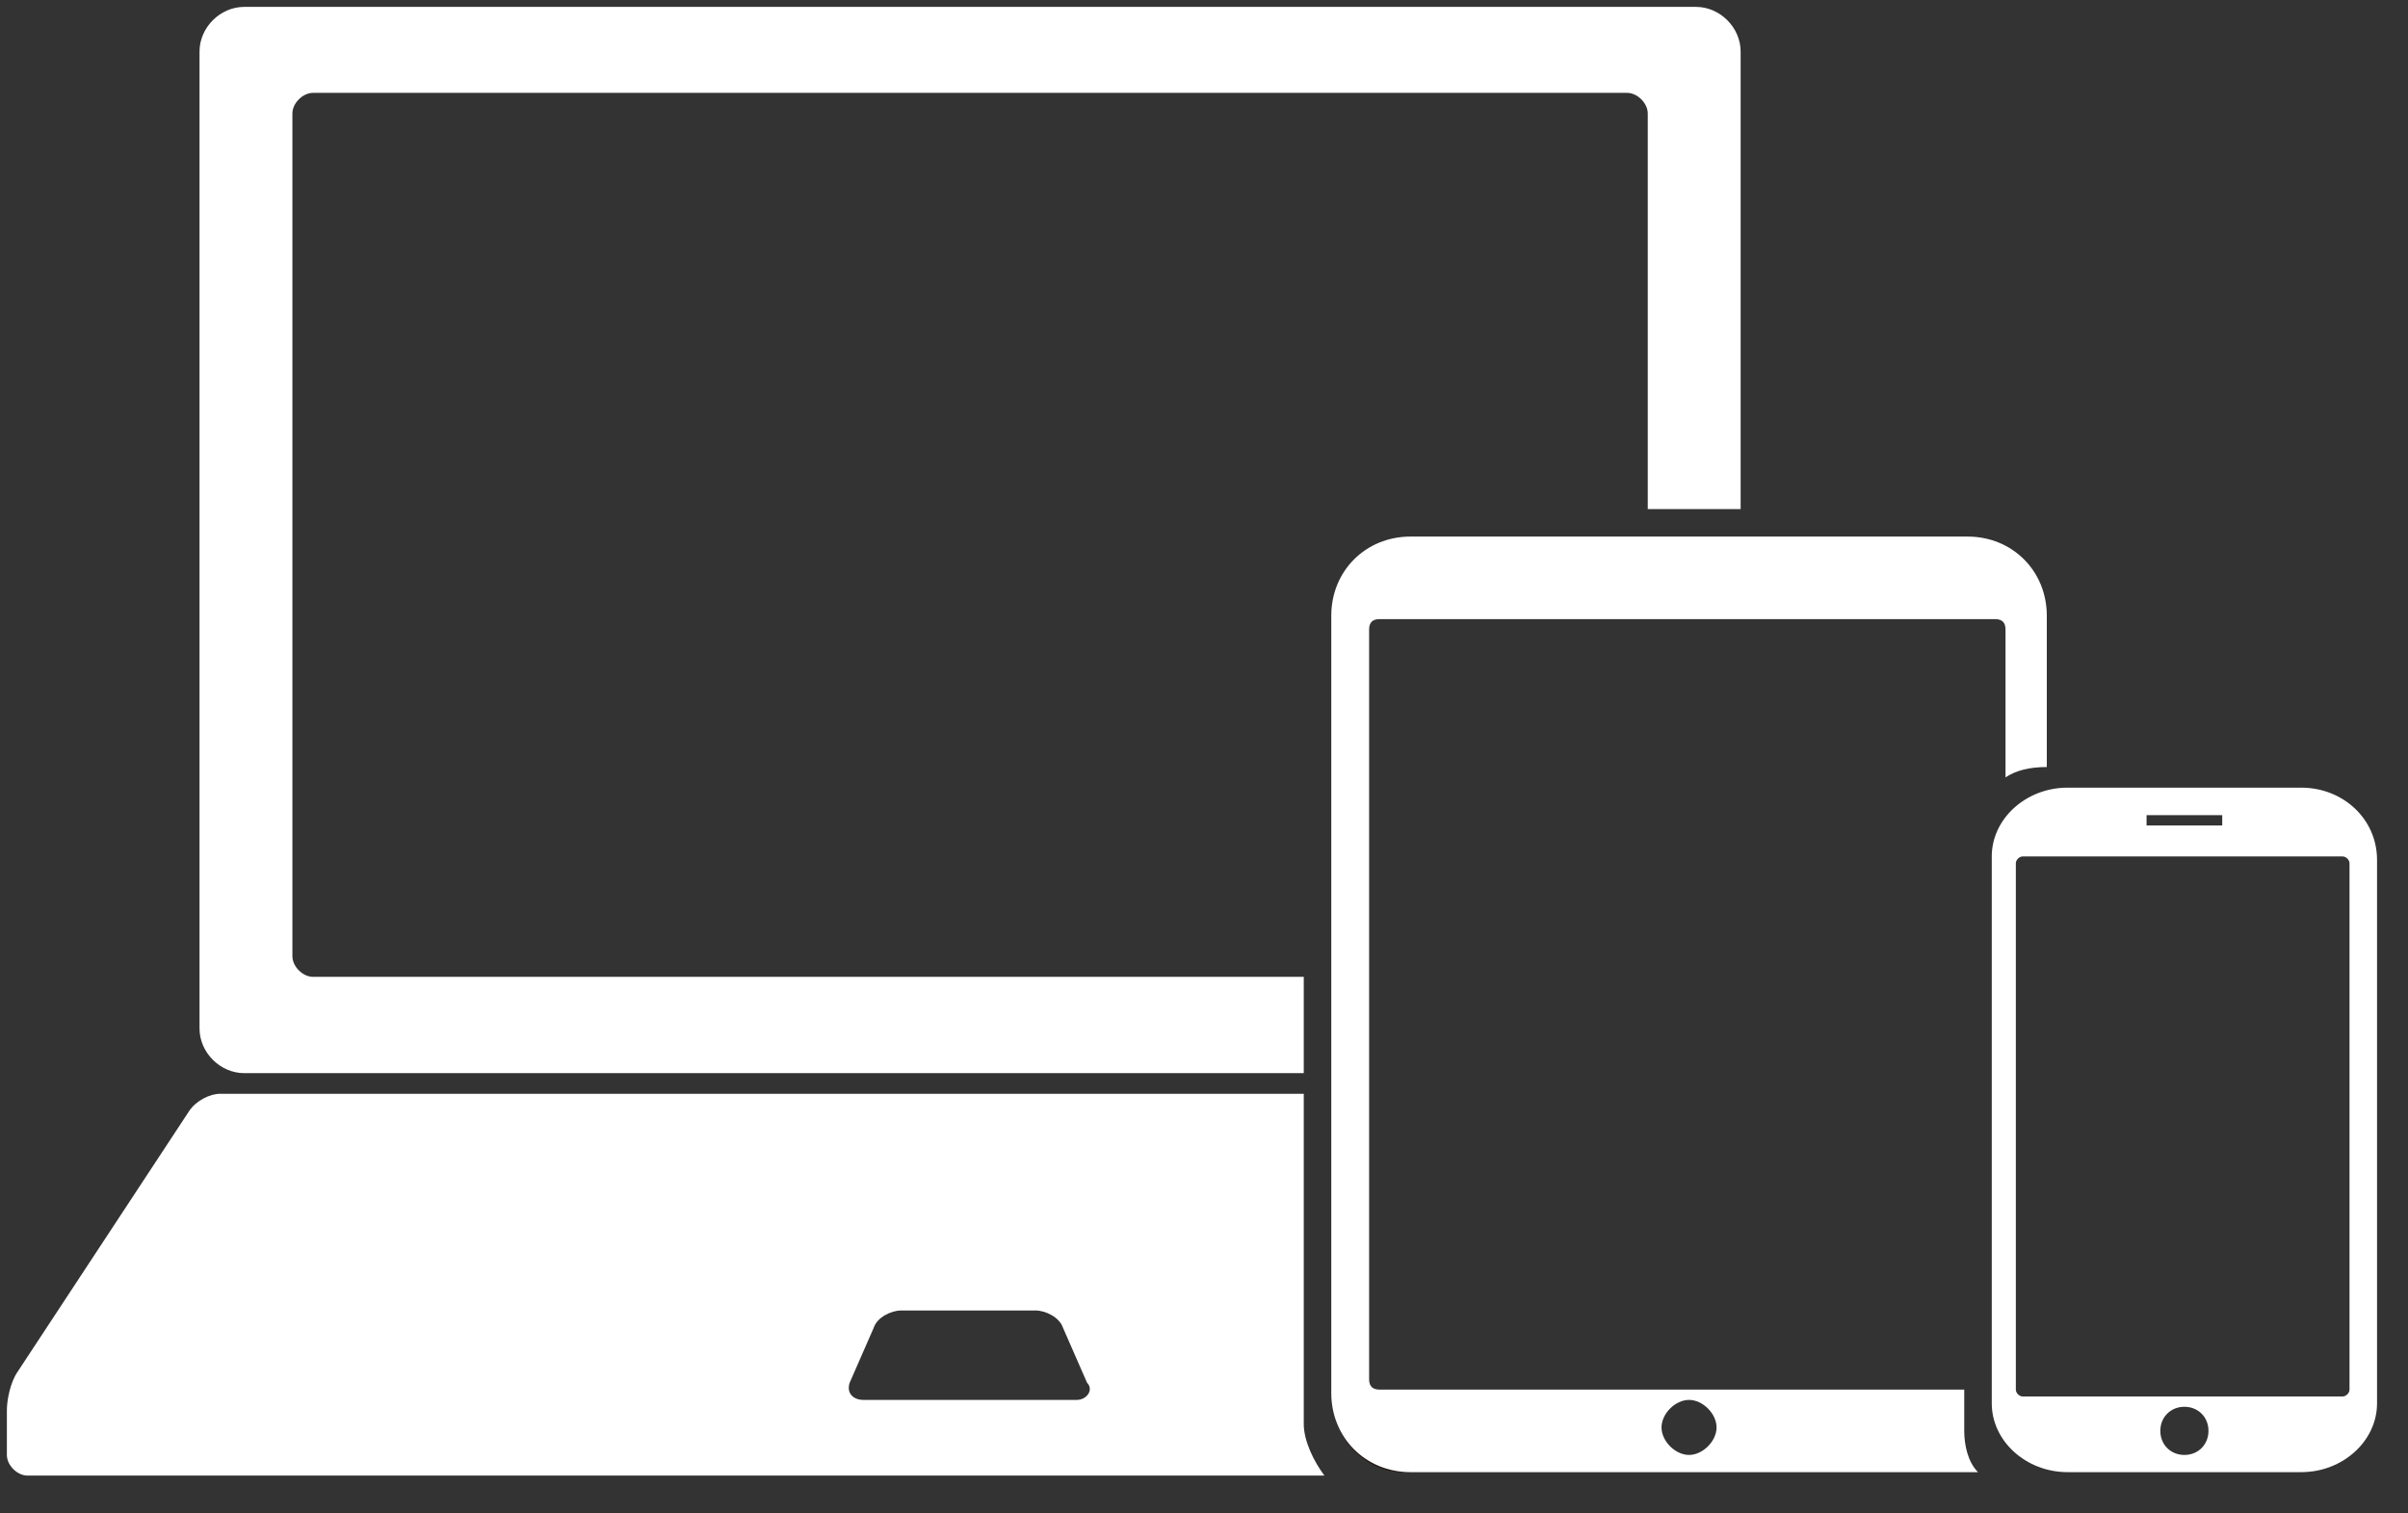 <?xml version="1.0" encoding="utf-8"?>
<!-- Generator: Adobe Illustrator 22.1.0, SVG Export Plug-In . SVG Version: 6.00 Build 0)  -->
<svg version="1.1" xmlns="http://www.w3.org/2000/svg" xmlns:xlink="http://www.w3.org/1999/xlink" x="0px" y="0px"
	 viewBox="0 0 70 44" style="enable-background:new 0 0 70 44;" xml:space="preserve">
<rect x="0" y="0" width="70" height="44" fill="#333333" stroke="none"/>
<style type="text/css">
	.st0{fill:none;}
	.st1{fill:#FFFFFF;}
	.st2{fill:#8C6239;}
	.st3{fill:#231815;}
</style>
<g id="レイヤー_1">
</g>
<g id="レイヤー_2">
	<g>
		<path class="st0" d="M31,38.6c-0.1-0.3-0.5-0.5-0.8-0.5h-3.9c-0.3,0-0.7,0.2-0.8,0.5l-0.7,1.6c-0.1,0.3,0,0.5,0.4,0.5h6.2
			c0.3,0,0.5-0.2,0.4-0.5L31,38.6z"/>
		<path class="st0" d="M47.3,2.7H9.1c-0.3,0-0.6,0.3-0.6,0.6v24.5c0,0.3,0.3,0.6,0.6,0.6h28.8V17.2c0-1.4,1.1-2.5,2.5-2.5h7.5V3.3
			C47.9,2.9,47.6,2.7,47.3,2.7z"/>
		<path class="st1" d="M37.9,31.8H6.4c-0.3,0-0.7,0.2-0.9,0.5l-5,7.6c-0.2,0.3-0.3,0.8-0.3,1.1v1.3c0,0.3,0.3,0.6,0.6,0.6h37.7
			c-0.3-0.4-0.6-1-0.6-1.5V31.8z M31.3,40.7h-6.2c-0.3,0-0.5-0.2-0.4-0.5l0.7-1.6c0.1-0.3,0.5-0.5,0.8-0.5h3.9
			c0.3,0,0.7,0.2,0.8,0.5l0.7,1.6C31.8,40.4,31.6,40.7,31.3,40.7z"/>
		<path class="st1" d="M9.1,28.4c-0.3,0-0.6-0.3-0.6-0.6V3.3c0-0.3,0.3-0.6,0.6-0.6h38.2c0.3,0,0.6,0.3,0.6,0.6v11.5h2.7V1.5
			c0-0.7-0.6-1.3-1.3-1.3H7.1c-0.7,0-1.3,0.6-1.3,1.3v28.4c0,0.7,0.6,1.3,1.3,1.3h30.8v-2.8H9.1z"/>
		<path class="st0" d="M57.5,42.8c-0.1,0-0.2,0-0.3,0H41c-1.3,0-2.3-1-2.3-2.3v0V17.9v0c0-1.3,1-2.3,2.3-2.3h16.2
			c1.3,0,2.3,1,2.3,2.3v0v4.4c0,0,0.1,0,0.1,0h0.7v-5.1c0-1.4-1.1-2.5-2.5-2.5h-7.3h-2.7h-7.5c-1.4,0-2.5,1.1-2.5,2.5v11.2v2.8v0.7
			v9.5c0,0.6,0.2,1.1,0.6,1.5c0.5,0.6,1.2,0.9,1.9,0.9h17.5c0.3,0,0.6-0.1,0.9-0.1C58.2,43.5,57.8,43.2,57.5,42.8z"/>
		<path class="st2" d="M41,15.6h16.2c1.3,0,2.3,1,2.3,2.3v0c0-1.3-1-2.3-2.3-2.3L41,15.6c-1.3,0-2.3,1-2.3,2.3v0
			C38.7,16.6,39.7,15.6,41,15.6z"/>
		<path class="st3" d="M41,42.8c-1.3,0-2.3-1-2.3-2.3v0C38.7,41.8,39.7,42.9,41,42.8l16.2,0c0.1,0,0.2,0,0.3,0c0,0,0,0,0,0
			c-0.1,0-0.2,0-0.3,0H41z"/>
		<path class="st1" d="M57.2,15.6H41c-1.3,0-2.3,1-2.3,2.3v22.6c0,1.3,1,2.3,2.3,2.3h16.2c0.1,0,0.2,0,0.3,0
			c-0.3-0.3-0.4-0.8-0.4-1.2v-1.2h-17c-0.2,0-0.3-0.1-0.3-0.3V18.3c0-0.2,0.1-0.3,0.3-0.3h17.9c0.2,0,0.3,0.1,0.3,0.3v4.3
			c0.3-0.2,0.7-0.3,1.2-0.3v-4.4C59.5,16.6,58.5,15.6,57.2,15.6z M49.1,40.7c0.4,0,0.8,0.4,0.8,0.8c0,0.4-0.4,0.8-0.8,0.8
			s-0.8-0.4-0.8-0.8C48.3,41.1,48.7,40.7,49.1,40.7z"/>
		<path class="st0" d="M58.1,18H40.2c-0.2,0-0.3,0.1-0.3,0.3v21.8c0,0.2,0.1,0.3,0.3,0.3h17v-16c0-0.8,0.5-1.5,1.2-1.9v-4.3
			C58.3,18.2,58.2,18,58.1,18z"/>
		<path class="st0" d="M49.1,42.4c0.4,0,0.8-0.4,0.8-0.8c0-0.4-0.4-0.8-0.8-0.8s-0.8,0.4-0.8,0.8C48.3,42,48.7,42.4,49.1,42.4z"/>
		<path class="st0" d="M63.5,41c-0.4,0-0.7,0.3-0.7,0.7c0,0.4,0.3,0.7,0.7,0.7c0.4,0,0.7-0.3,0.7-0.7C64.2,41.3,63.9,41,63.5,41z"/>
		<rect x="62.4" y="23.7" class="st0" width="2.2" height="0.3"/>
		<path class="st0" d="M68.1,24.9h-9.3c-0.1,0-0.2,0.1-0.2,0.2v15.2c0,0.1,0.1,0.2,0.2,0.2h9.3c0.1,0,0.2-0.1,0.2-0.2V25.1
			C68.3,25,68.3,24.9,68.1,24.9z"/>
		<path class="st0" d="M67.4,22.3h-7h-0.7c0,0-0.1,0-0.1,0c-0.4,0-0.8,0.1-1.2,0.3c-0.7,0.4-1.2,1.1-1.2,1.9v16v1.2
			c0,0.4,0.1,0.9,0.4,1.2c0,0,0,0,0,0c0.3,0.4,0.7,0.7,1.2,0.8c0.3,0.1,0.6,0.1,0.9,0.1h7.8c1.4,0,2.5-1,2.5-2.2V24.5
			C69.9,23.3,68.7,22.3,67.4,22.3z M69.1,40.8c0,1.1-1,2-2.2,2h-6.8c-1.2,0-2.2-0.9-2.2-2V25c0-1.1,1-2,2.2-2h6.8
			c1.2,0,2.2,0.9,2.2,2V40.8z"/>
		<path class="st1" d="M66.9,22.9h-6.8c-1.2,0-2.2,0.9-2.2,2v15.9c0,1.1,1,2,2.2,2h6.8c1.2,0,2.2-0.9,2.2-2V25
			C69.1,23.8,68.1,22.9,66.9,22.9z M62.4,23.7h2.2V24h-2.2V23.7z M63.5,42.3c-0.4,0-0.7-0.3-0.7-0.7c0-0.4,0.3-0.7,0.7-0.7
			c0.4,0,0.7,0.3,0.7,0.7C64.2,42,63.9,42.3,63.5,42.3z M68.3,40.4c0,0.1-0.1,0.2-0.2,0.2h-9.3c-0.1,0-0.2-0.1-0.2-0.2V25.1
			c0-0.1,0.1-0.2,0.2-0.2h9.3c0.1,0,0.2,0.1,0.2,0.2V40.4z"/>
	</g>
</g>
</svg>

